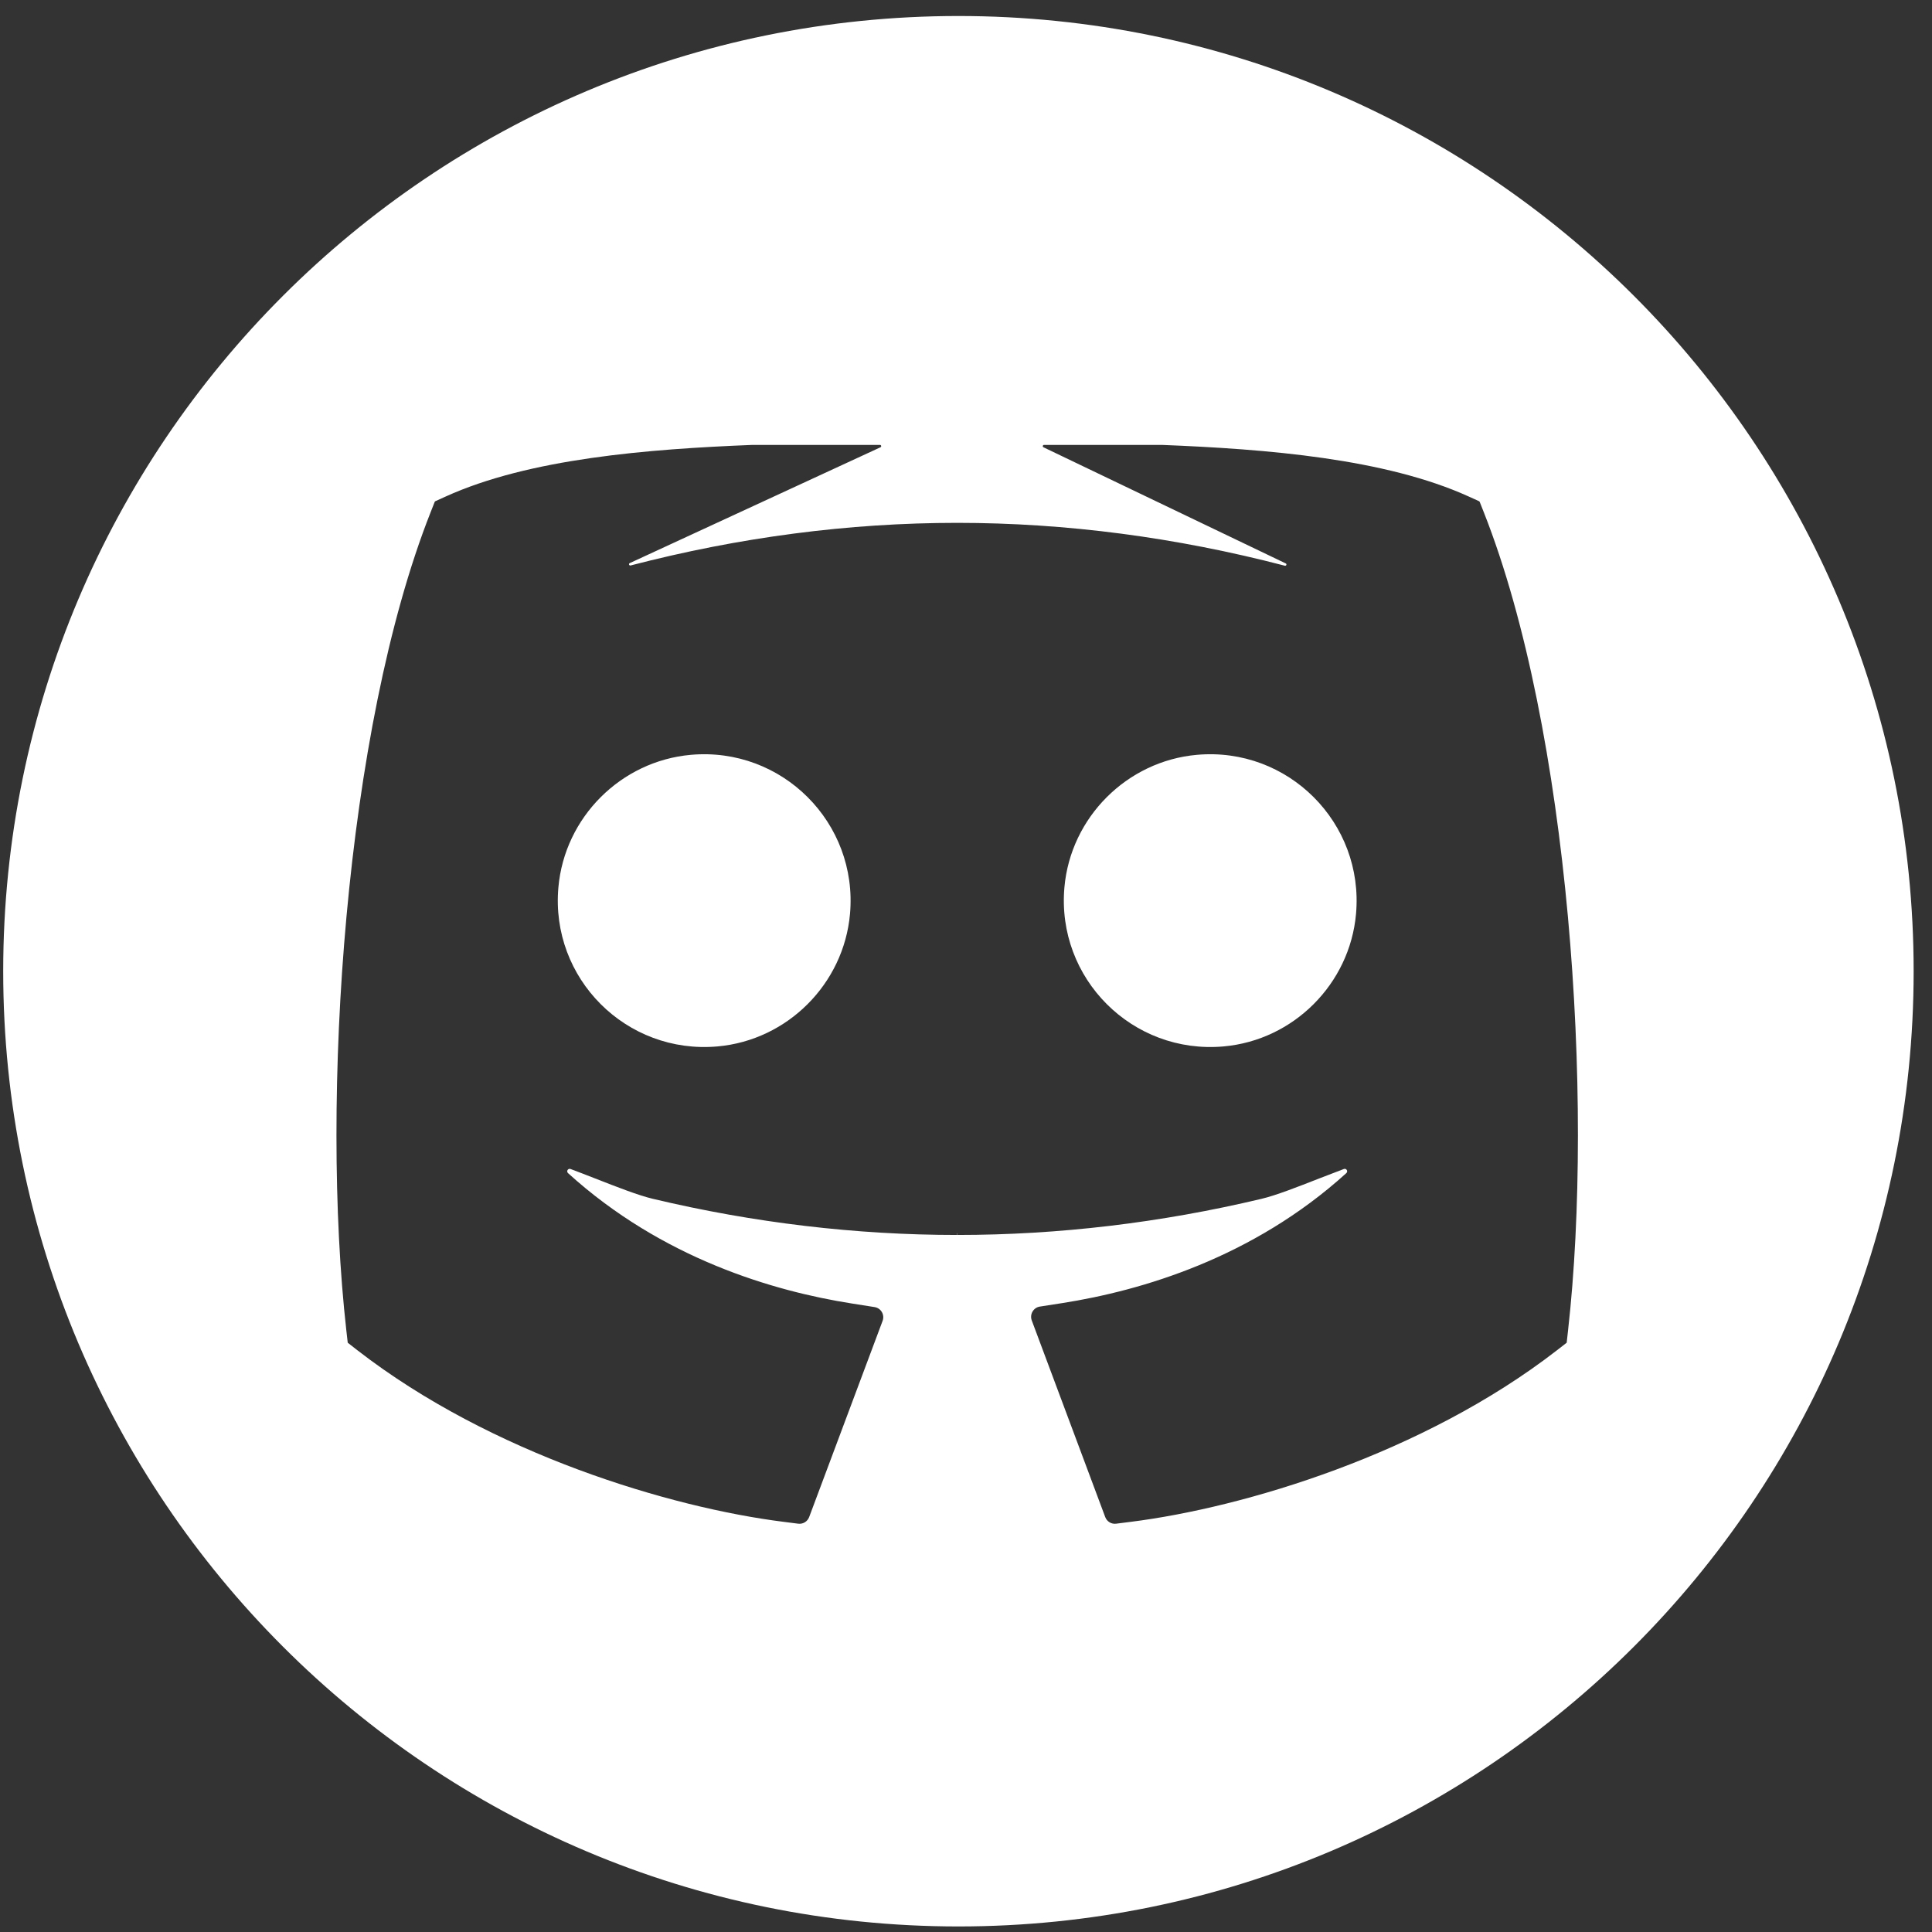 <?xml version="1.0" encoding="UTF-8"?>
<svg width="70px" height="70px" viewBox="0 0 70 70" version="1.1" xmlns="http://www.w3.org/2000/svg" xmlns:xlink="http://www.w3.org/1999/xlink">
    <rect x="0" y="0" width="70" height="70" fill="#333333" stroke="none"/>
    <!-- Generator: Sketch 53.2 (72643) - https://sketchapp.com -->
    <title>Social Icons MR</title>
    <desc>Created with Sketch.</desc>
    <g id="Social-Icons-MR" stroke="none" stroke-width="1" fill="none" fill-rule="evenodd">
        <g id="Group-7" fill="#FFFFFF">
            <path d="M43.365,27.349 C40.831,27.575 38.791,29.615 38.566,32.148 C38.272,35.452 41.028,38.208 44.334,37.914 C46.865,37.689 48.905,35.649 49.131,33.115 C49.426,29.812 46.668,27.054 43.365,27.349" id="Fill-1"></path>
            <path d="M25.029,27.349 C22.496,27.575 20.456,29.615 20.232,32.148 C19.935,35.452 22.691,38.208 25.998,37.914 C28.531,37.689 30.57,35.649 30.797,33.115 C31.091,29.812 28.334,27.054 25.029,27.349" id="Fill-3"></path>
            <path d="M56.813,48.209 L56.764,48.649 L56.414,48.921 C51.555,52.688 45.056,54.625 40.97,55.139 L40.439,55.206 C40.269,55.229 40.104,55.128 40.044,54.965 L37.382,47.84 C37.301,47.618 37.443,47.376 37.675,47.34 L38.491,47.213 C41.345,46.765 45.383,45.584 48.779,42.505 C48.853,42.44 48.783,42.321 48.691,42.355 C48.415,42.458 48.109,42.577 47.794,42.699 C47.023,43.002 46.227,43.313 45.706,43.436 C42.051,44.306 38.344,44.745 34.688,44.745 L34.688,44.68 L34.68,44.68 L34.68,44.745 C31.017,44.745 27.312,44.306 23.656,43.436 C23.136,43.313 22.339,43.002 21.569,42.7 C21.253,42.577 20.949,42.458 20.672,42.355 C20.579,42.321 20.509,42.44 20.581,42.505 C23.989,45.598 28.023,46.782 30.869,47.229 L31.686,47.358 C31.921,47.394 32.062,47.636 31.978,47.858 L29.318,54.965 C29.257,55.128 29.093,55.229 28.92,55.206 L28.393,55.139 C24.305,54.625 17.807,52.688 12.947,48.921 L12.599,48.649 L12.549,48.209 C11.606,39.827 12.49,26.444 15.601,18.562 L15.749,18.186 C15.752,18.174 15.762,18.165 15.773,18.16 L16.143,17.992 C19.182,16.612 23.47,16.271 27.263,16.12 L31.883,16.12 C31.93,16.12 31.945,16.187 31.901,16.206 L22.816,20.403 C22.767,20.427 22.795,20.501 22.848,20.488 C26.783,19.464 30.757,18.944 34.68,18.944 C38.618,18.944 42.605,19.467 46.552,20.497 C46.604,20.51 46.634,20.437 46.585,20.414 L37.807,16.206 C37.765,16.185 37.779,16.12 37.827,16.12 L42.1,16.12 C45.893,16.271 50.181,16.612 53.22,17.992 L53.59,18.16 C53.599,18.165 53.608,18.174 53.613,18.186 L53.762,18.562 C56.872,26.444 57.756,39.827 56.813,48.209 M34.726,0.58 C15.611,0.58 0.116,16.076 0.116,35.189 C0.116,54.303 15.611,69.799 34.726,69.799 C53.84,69.799 69.335,54.303 69.335,35.189 C69.335,16.076 53.84,0.58 34.726,0.58" id="Fill-5"></path>
        </g>
    </g>
</svg>
